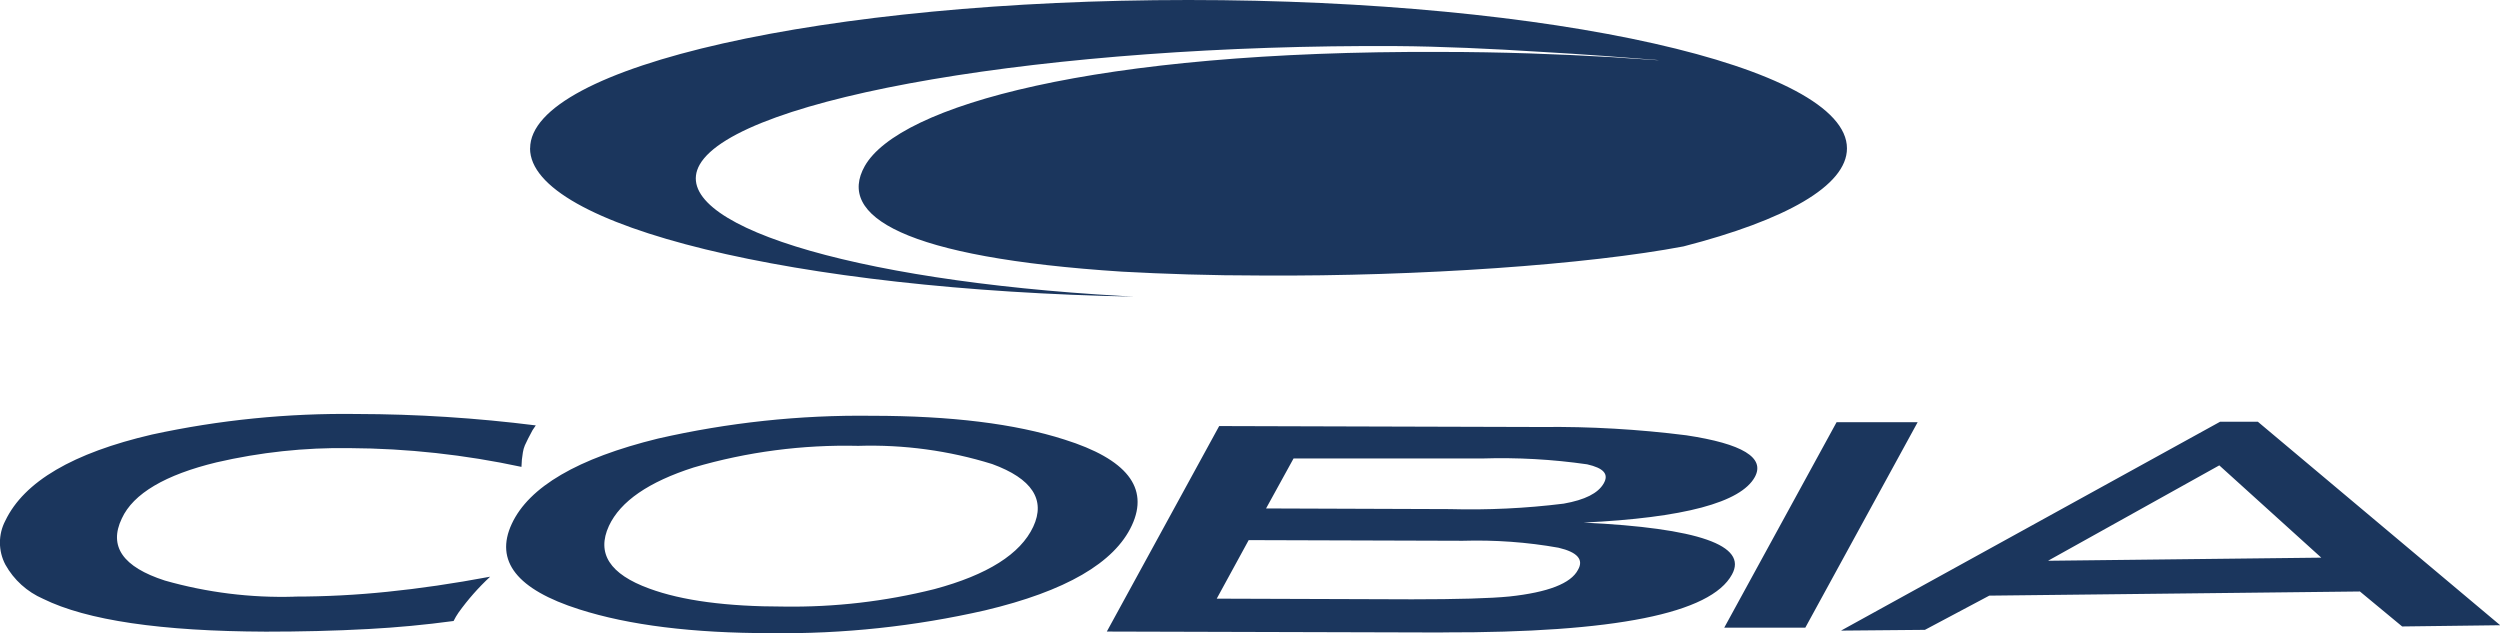 <?xml version="1.0" encoding="UTF-8"?>
<svg xmlns="http://www.w3.org/2000/svg" id="Layer_2" viewBox="0 0 265.22 67.18">
  <defs>
    <style>.cls-1{fill:#1b365d;stroke-width:0px;}</style>
  </defs>
  <g id="Layer_1-2">
    <path class="cls-1" d="M56.24,15.74C56.24,7.04,87.51,0,126.08,0s69.86,7.06,69.86,15.74c0,3.98-6.55,7.62-17.34,10.4-10.17,1.93-27.96,3.19-44.69,3.09-5.53,0-10.46-.17-14.87-.41-23.23-1.5-30.28-5.91-27.3-11.2,3.63-6.41,24.4-12.27,61.12-12.11,6.43,0,12.55.23,18.25.56l2.59.18h.07l1.95.13h.28c-3.5-.28-7.96-.62-12.56-.88-5.16-.33-10.66-.58-15.33-.61-36.72-.21-69.78,5.41-73.88,12.57-3.52,6.2,15.67,12.3,44.81,13.94l1.27.07c-35.86-.68-64.08-7.46-64.08-15.73ZM31.24,63.3c-4.64.14-9.28-.44-13.75-1.71-4.46-1.44-5.98-3.63-4.57-6.58,1.21-2.65,4.63-4.65,10.05-5.96,4.62-1.07,9.35-1.58,14.1-1.51,6.14.03,12.25.7,18.25,1.99.01-.51.06-1.02.15-1.53.04-.26.11-.51.21-.75.23-.47.35-.71.34-.71l.48-.91.34-.5c-6.3-.79-12.63-1.2-18.98-1.21-7.31-.1-14.6.63-21.74,2.18-8.38,1.95-13.56,4.99-15.55,9.13-.77,1.46-.77,3.21,0,4.67.9,1.62,2.31,2.89,4.01,3.63,4.63,2.28,12.5,3.44,23.62,3.48,3.63,0,7.27-.08,10.9-.28,2.98-.16,5.99-.44,9.02-.85.15-.31.33-.61.53-.9.99-1.38,2.11-2.65,3.35-3.8-3.89.73-7.53,1.26-10.9,1.6-3.28.34-6.57.51-9.87.51ZM104.51,64.75c-7.45,1.7-15.08,2.52-22.72,2.42-8.29,0-15.07-.84-20.35-2.53-6.6-2.1-8.98-5.12-7.15-9.06,1.83-3.94,7-6.96,15.5-9.05,7.44-1.7,15.06-2.52,22.7-2.42,8.38,0,15.19.84,20.43,2.52,6.62,2.08,9.01,5.11,7.16,9.1s-7.04,6.99-15.57,9.02ZM105.26,49.23c-4.59-1.43-9.4-2.08-14.21-1.93-5.9-.14-11.79.63-17.45,2.29-4.78,1.53-7.78,3.59-9,6.2-1.34,2.91.08,5.12,4.28,6.65,3.47,1.28,8.22,1.91,14.25,1.91,5.39.08,10.76-.54,15.99-1.85,5.64-1.51,9.14-3.73,10.49-6.61s-.13-5.12-4.35-6.66ZM153.1,67.1l-35.68-.1,11.92-21.8,34.24.1c5.12-.06,10.24.24,15.32.88,5.96.9,8.38,2.37,7.27,4.42-1.48,2.71-7.53,4.33-18.17,4.84,12.2.58,17.45,2.42,15.74,5.51-2.24,4.13-12.45,6.18-30.64,6.14ZM134.32,53.94l19.46.07c4.05.11,8.09-.08,12.11-.58,2.26-.4,3.63-1.1,4.23-2.12s0-1.65-1.74-2.05c-3.69-.53-7.43-.74-11.15-.62h-20l-2.91,5.29ZM165.36,58.11c-3.36-.6-6.77-.84-10.19-.74l-22.7-.07-3.39,6.21,20.72.07c4.84,0,8.31-.1,10.33-.3,4.09-.44,6.52-1.38,7.27-2.82.64-1.09-.05-1.88-2.05-2.35ZM194.84,44.79l-11.92,21.8h8.6l11.92-21.8h-8.6ZM265.22,66.33l-10.38.13-4.48-3.71-39.32.44-6.83,3.63-8.9.08,40.22-22.16h4l25.7,21.58ZM246.27,59.17l-10.83-9.8-18.17,10.12,28.99-.33Z"></path>
  </g>
</svg>
